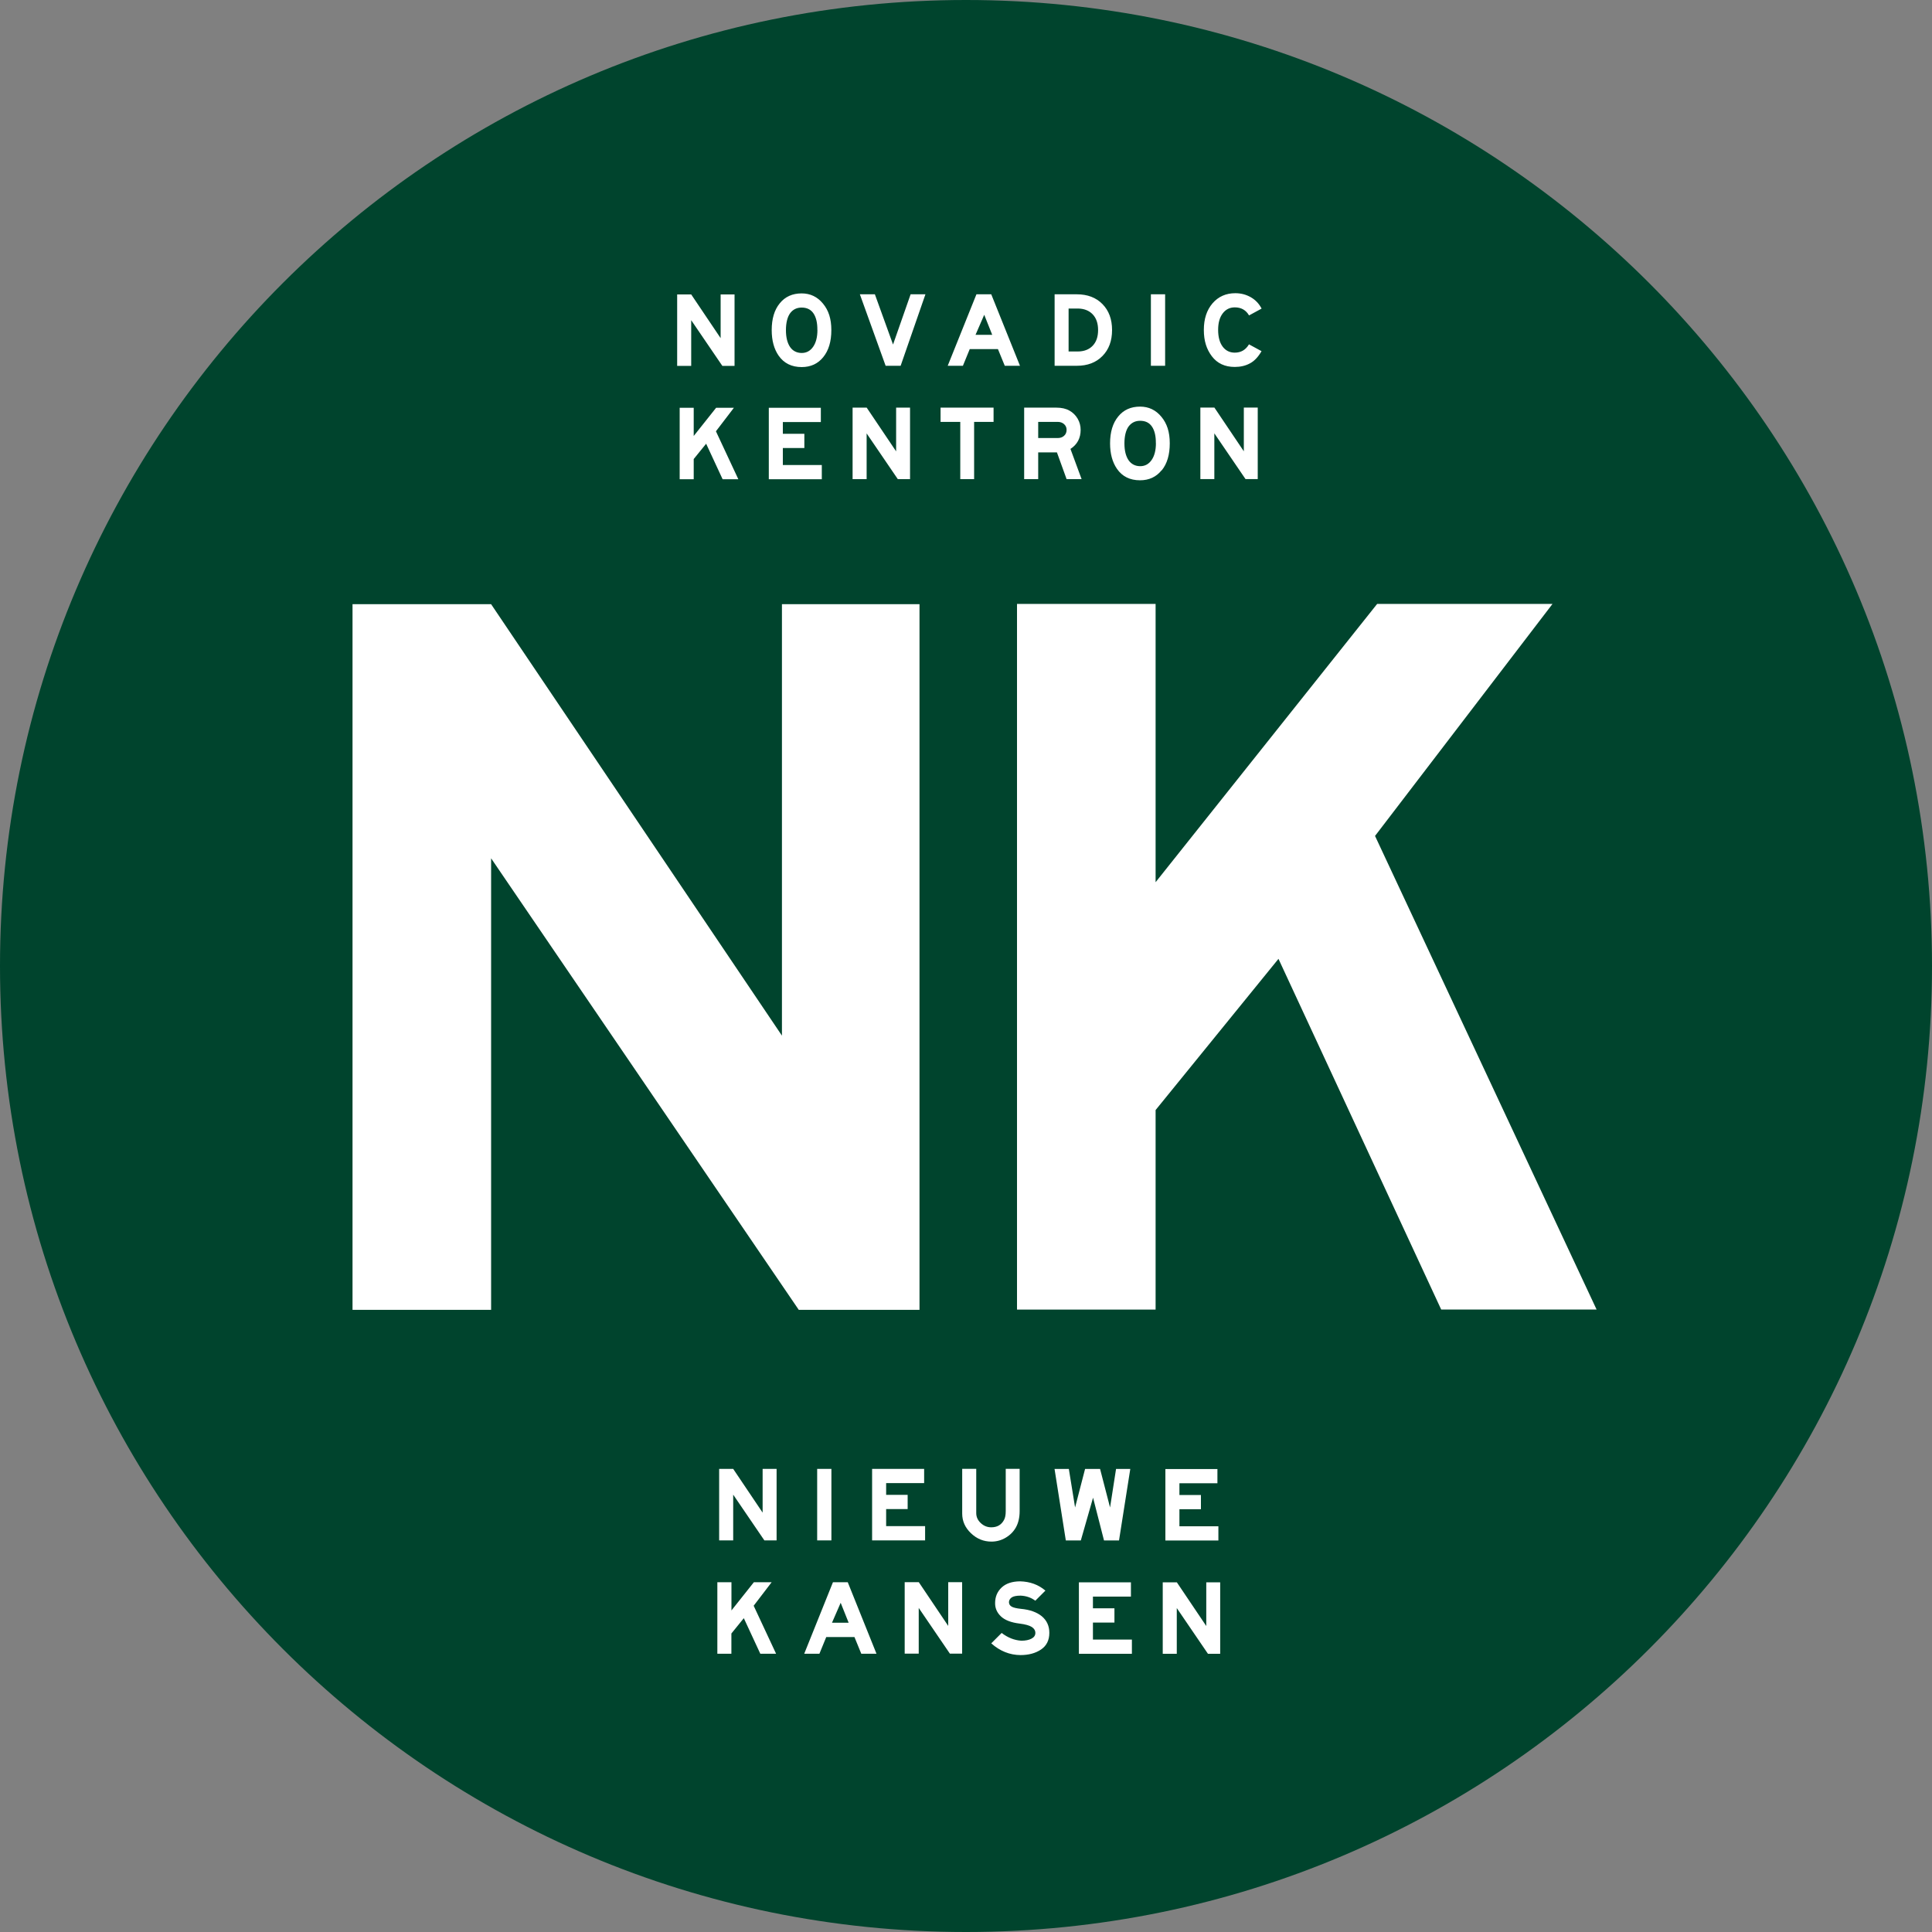 <?xml version="1.0" encoding="UTF-8"?>
<svg id="Layer_2" data-name="Layer 2" xmlns="http://www.w3.org/2000/svg" viewBox="0 0 300 300">
  <rect x="0" y="0" width="300" height="300" fill="#808080" stroke="none"/>
  <defs>
    <style>
      .cls-1 {
        fill: #fff;
      }

      .cls-1, .cls-2 {
        stroke-width: 0px;
      }

      .cls-2 {
        fill: #00442d;
      }
    </style>
  </defs>
  <g id="Layer_1-2" data-name="Layer 1">
    <path class="cls-2" d="m150,0C67.16,0,0,67.16,0,150s67.16,150,150,150,150-67.16,150-150S232.84,0,150,0"/>
    <path class="cls-1" d="m182.73,245.7h-2.18v11.1h2.18v-7.1l4.84,7.1h1.9v-11.1h-2.16v6.79l-4.57-6.79Zm.41-8.71v-2.64h3.34v-2.21h-3.34v-1.82h5.9v-2.21h-8.08v11.1h8.23v-2.21h-6.04Zm-7.53,8.71h-8.08v11.1h8.23v-2.21h-6.05v-2.64h3.34v-2.21h-3.34v-1.82h5.9v-2.21Zm-9.65-17.6h-2.21l1.75,11.1h2.33l1.9-6.64,1.7,6.64h2.33l1.75-11.1h-2.21l-.93,5.98-1.55-5.98h-2.33l-1.55,5.98-.97-5.98Zm-10.44,25.48l-1.6,1.6c1.35,1.2,2.87,1.81,4.54,1.82,1.28,0,2.34-.29,3.2-.87.85-.58,1.28-1.44,1.28-2.58,0-1.07-.39-1.92-1.16-2.57-.78-.64-1.86-1.03-3.26-1.16-.66-.07-1.13-.18-1.41-.33-.28-.15-.43-.39-.44-.69,0-.3.14-.54.41-.74.27-.19.74-.29,1.4-.29.89.04,1.65.31,2.28.79l1.57-1.57c-1.09-.93-2.4-1.4-3.93-1.44-1.26.01-2.22.34-2.88.97-.67.64-1,1.44-1,2.41-.01.79.29,1.48.9,2.06.61.58,1.58.96,2.9,1.12.89.11,1.53.29,1.9.53.37.24.55.55.55.93,0,.37-.2.67-.6.88-.4.21-.92.32-1.58.32-1.08-.07-2.1-.47-3.06-1.21m-3.94-25.48h-2.18v6.95c0,1.17.45,2.18,1.36,3.05.91.87,1.97,1.3,3.18,1.3.79,0,1.53-.2,2.22-.61.69-.41,1.21-.94,1.58-1.6.39-.7.58-1.55.58-2.53v-6.56h-2.16v6.56c0,.61-.09,1.07-.28,1.4-.41.75-1.06,1.12-1.97,1.12-.62,0-1.16-.22-1.63-.66-.47-.44-.7-.96-.7-1.55v-6.87Zm-8.93,17.6h-2.18v11.1h2.18v-7.1l4.84,7.1h1.9v-11.1h-2.16v6.79l-4.57-6.79Zm-5.06-8.71v-2.64h3.34v-2.21h-3.34v-1.82h5.9v-2.21h-8.08v11.1h8.23v-2.21h-6.04Zm-8.41,15.01l1.35-3.1,1.24,3.1h-2.59Zm.15-6.29l-4.46,11.1h2.36l1.06-2.59h4.38l1.06,2.59h2.36l-4.46-11.1h-2.3Zm-2.45-6.5h2.21v-11.1h-2.21v11.1Zm-8.47-11.1v6.79l-4.57-6.79h-2.18v11.1h2.18v-7.1l4.84,7.1h1.9v-11.1h-2.16Zm-4.85,17.6h-2.18v11.1h2.18v-3.14l1.93-2.38,2.56,5.52h2.45l-3.48-7.45,2.79-3.65h-2.76l-3.48,4.38v-4.38Zm7.86-84.86l-45.17-67.01h-21.52v109.57h21.52v-70.11l47.77,70.11h18.75v-109.57h-21.36v67.01Zm-9.27-104.01h1.9v-11.1h-2.16v6.79l-4.57-6.79h-2.18v11.1h2.18v-7.1l4.84,7.1Zm.04,17.6h2.45l-3.48-7.45,2.79-3.65h-2.76l-3.48,4.38v-4.38h-2.18v11.1h2.18v-3.14l1.93-2.38,2.56,5.52Zm15.26-11.1h-8.08v11.1h8.23v-2.21h-6.05v-2.64h3.34v-2.21h-3.34v-1.82h5.9v-2.21Zm-.53-12.08c0,1.09-.22,1.96-.66,2.6-.44.64-1.03.97-1.78.97s-1.39-.31-1.81-.93c-.42-.62-.64-1.49-.64-2.61s.22-2.04.65-2.63c.43-.58,1.03-.88,1.79-.88.81,0,1.43.3,1.84.91.41.61.61,1.46.6,2.56m.91,4.23c.84-1.03,1.26-2.43,1.26-4.2s-.43-3.07-1.3-4.12c-.86-1.05-1.97-1.58-3.31-1.58-1.43,0-2.57.51-3.4,1.54-.84,1.02-1.25,2.41-1.25,4.16,0,1.61.36,2.93,1.07,3.96.83,1.19,2.02,1.78,3.59,1.78,1.4,0,2.52-.52,3.35-1.55m6.73,7.85h-2.18v11.1h2.18v-7.1l4.84,7.1h1.9v-11.1h-2.16v6.79l-4.57-6.79Zm5.28-6.5l3.85-11.1h-2.3l-2.73,7.8-2.82-7.8h-2.33l4,11.1h2.33Zm14.42,6.5h-8.22v2.21h3.06v8.89h2.15v-8.89h3.02v-2.21Zm-.2-11.31h-2.59l1.35-3.11,1.24,3.11Zm1.95,4.81h2.36l-4.46-11.1h-2.3l-4.46,11.1h2.36l1.06-2.59h4.38l1.06,2.59Zm5.19,11.24v-2.53h3.02c.41,0,.74.12,1,.35.26.24.39.53.39.88,0,.39-.13.7-.39.93-.26.24-.59.35-1,.35h-3.02Zm0,6.36v-4.15h2.91l1.5,4.15h2.33l-1.73-4.69c1.06-.69,1.58-1.68,1.58-2.96,0-.62-.15-1.19-.46-1.73-.31-.53-.74-.96-1.28-1.26-.55-.31-1.22-.46-2.02-.46h-5.01v11.1h2.18Zm9.3-23.15c0,1.05-.28,1.86-.85,2.45s-1.35.88-2.34.88h-1.39v-6.67h1.39c.99,0,1.77.3,2.34.89s.85,1.41.85,2.45m.67,4.04c1-1.01,1.5-2.35,1.5-4.04s-.5-3.02-1.49-4.03-2.32-1.52-3.98-1.52h-3.45v11.1h3.45c1.65,0,2.98-.5,3.97-1.51m7.53,1.51h2.21v-11.1h-2.21v11.1Zm.78,12.02c0,1.09-.22,1.96-.66,2.6-.44.64-1.03.97-1.78.97s-1.38-.31-1.81-.93c-.42-.62-.64-1.49-.64-2.61s.22-2.04.65-2.63c.44-.58,1.03-.88,1.79-.88.82,0,1.43.3,1.84.91.41.61.61,1.46.6,2.56m.91,4.23c.84-1.03,1.25-2.43,1.25-4.2s-.43-3.07-1.3-4.12c-.86-1.05-1.97-1.58-3.31-1.58-1.43,0-2.57.51-3.4,1.54-.84,1.02-1.26,2.41-1.26,4.16,0,1.61.36,2.93,1.07,3.96.82,1.19,2.02,1.78,3.58,1.78,1.4,0,2.52-.52,3.35-1.55m8.19,1.36v-7.1l4.84,7.1h1.9v-11.1h-2.16v6.79l-4.57-6.79h-2.18v11.1h2.18Zm1.29-20.57c-.47-.63-.7-1.5-.7-2.59s.23-1.92.7-2.55c.47-.63,1.1-.95,1.89-.95.99,0,1.73.42,2.21,1.25l1.95-1.06c-.39-.75-.94-1.34-1.67-1.76-.73-.42-1.53-.63-2.41-.63-1.45,0-2.63.52-3.54,1.57-.9,1.05-1.35,2.42-1.35,4.13s.42,3,1.25,4.1c.84,1.1,2.02,1.65,3.55,1.65.88,0,1.67-.18,2.35-.55.69-.36,1.29-1,1.81-1.9l-1.95-1.06c-.51.86-1.24,1.29-2.21,1.29-.79,0-1.42-.32-1.89-.95m23.67,76l27.56-36.03h-27.23l-34.4,43.21v-43.21h-21.52v109.57h21.52v-30.98l19.08-23.48,25.27,54.46h24.13l-34.4-73.53Z"/>
  </g>
</svg>